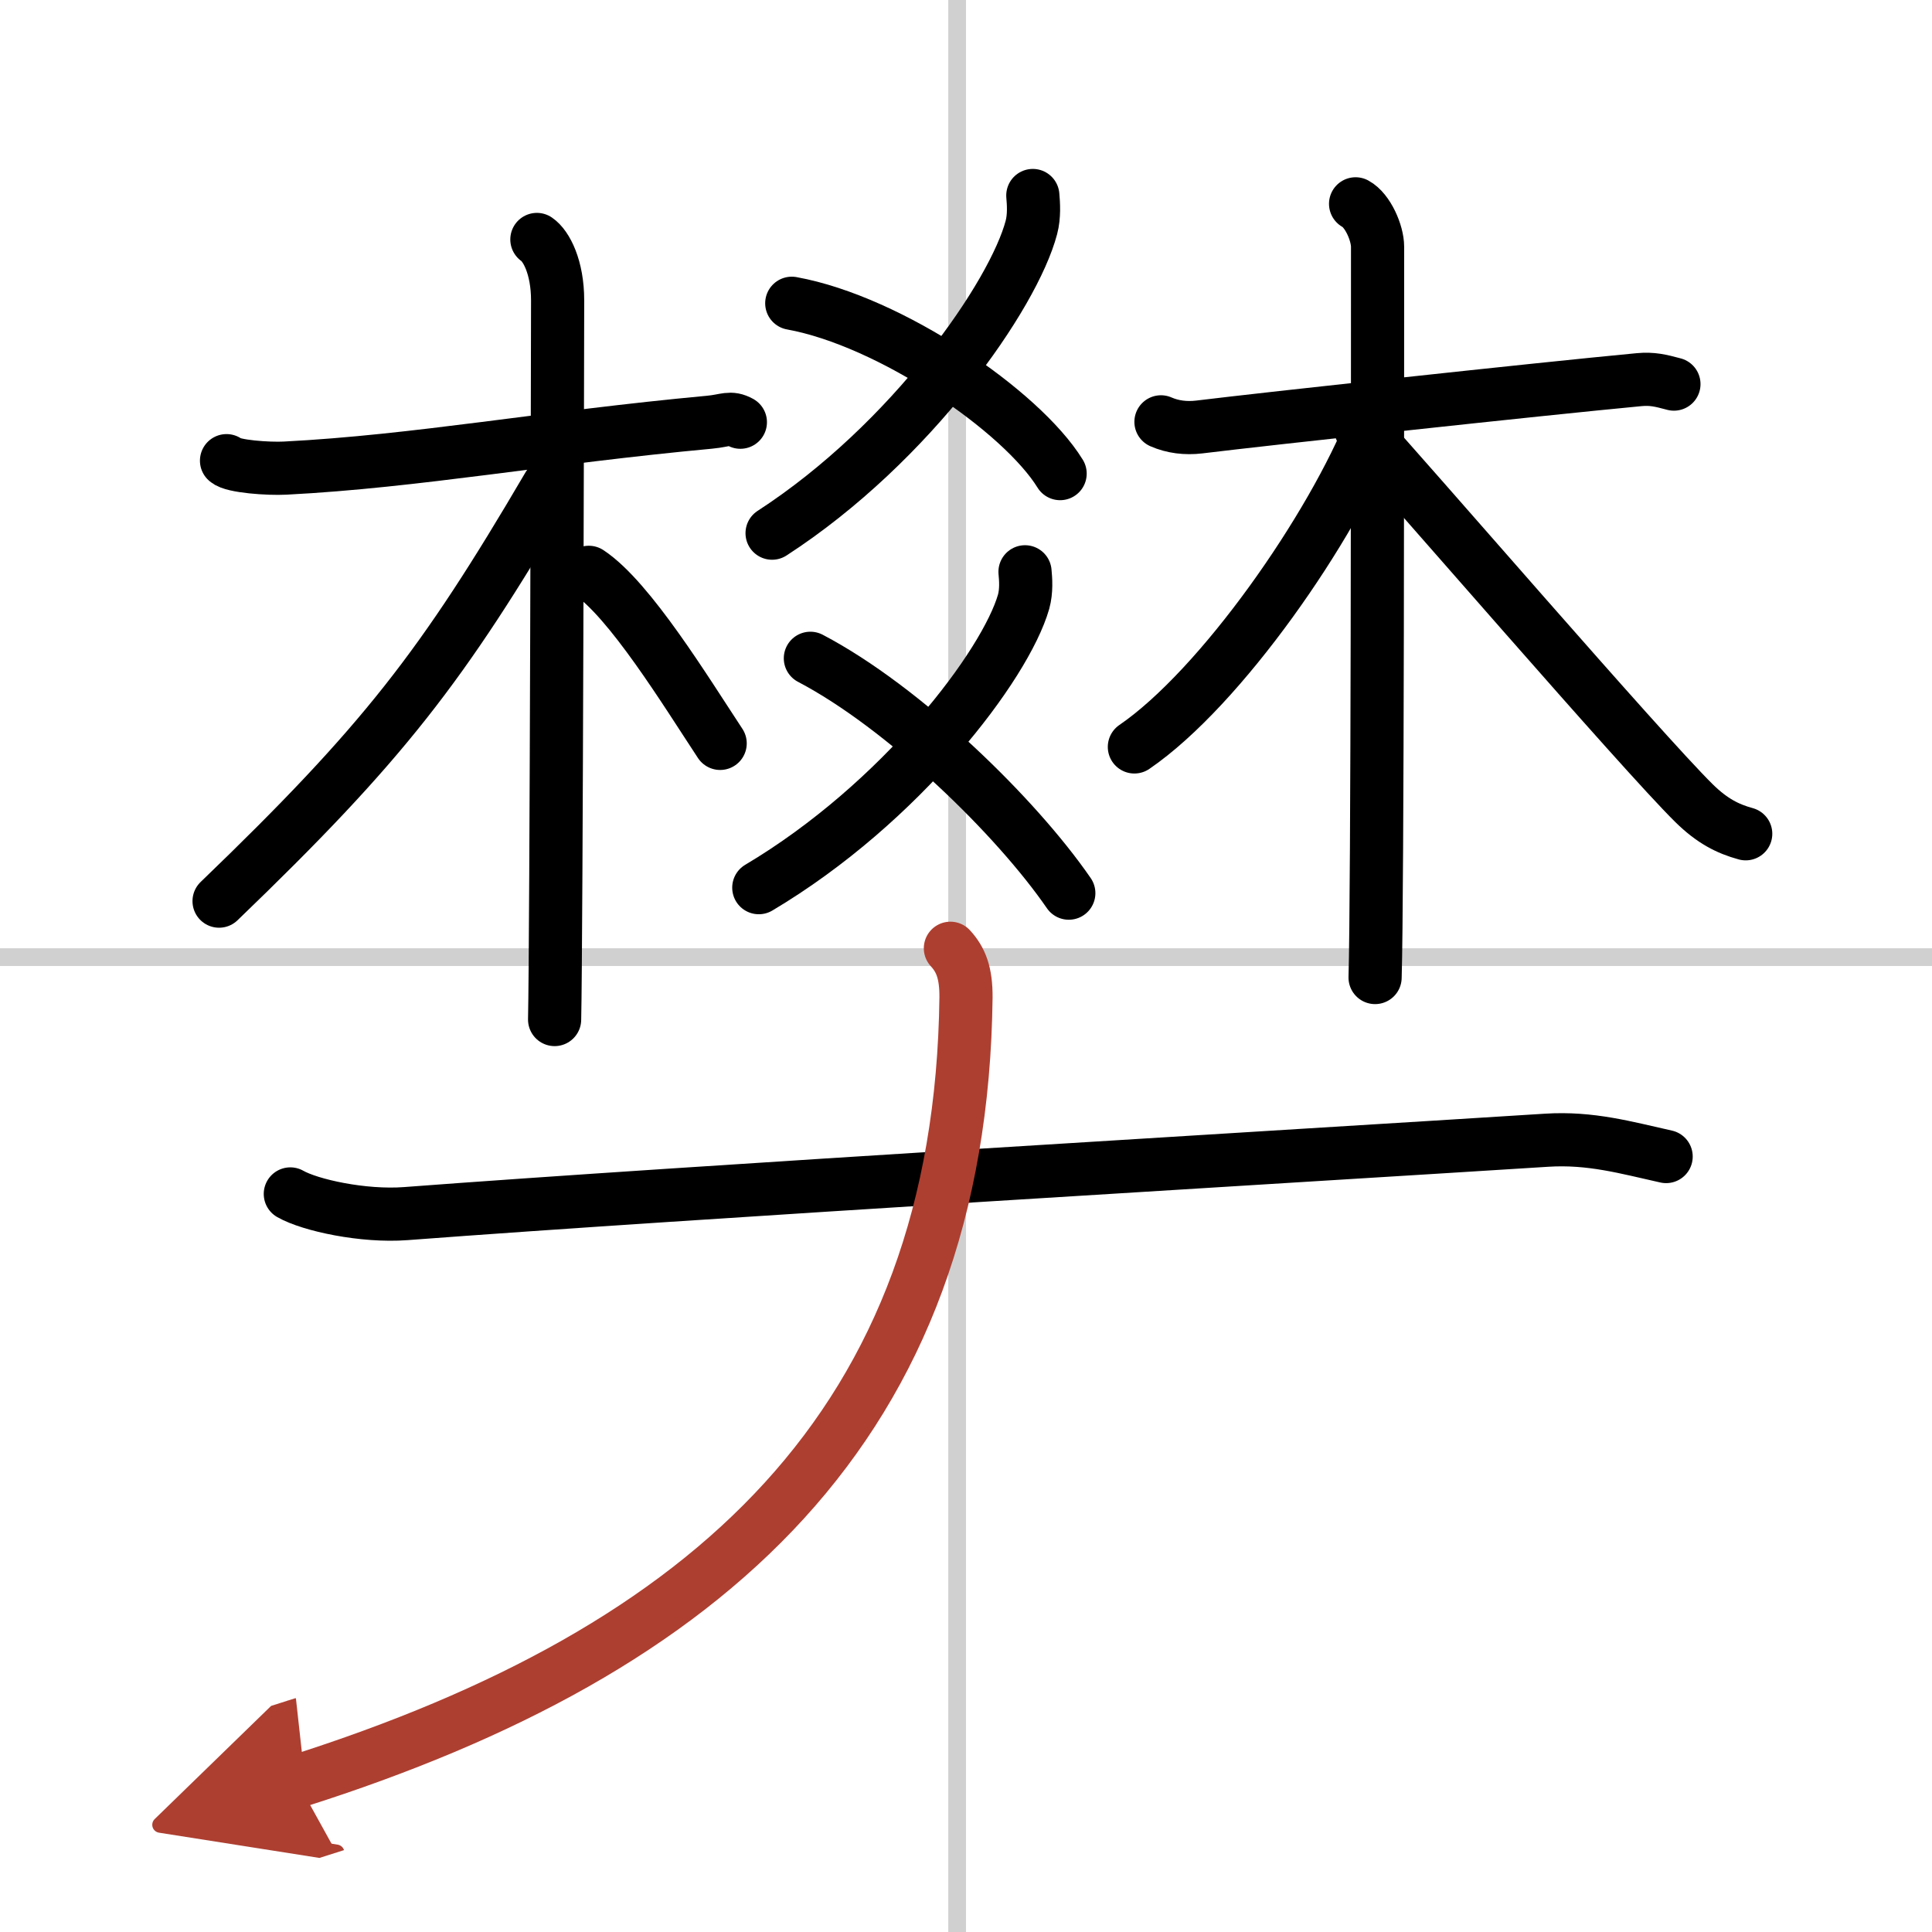<svg width="400" height="400" viewBox="0 0 109 109" xmlns="http://www.w3.org/2000/svg"><defs><marker id="a" markerWidth="4" orient="auto" refX="1" refY="5" viewBox="0 0 10 10"><polyline points="0 0 10 5 0 10 1 5" fill="#ad3f31" stroke="#ad3f31"/></marker></defs><g fill="none" stroke="#000" stroke-linecap="round" stroke-linejoin="round" stroke-width="3"><rect width="100%" height="100%" fill="#fff" stroke="#fff"/><line x1="54" x2="54" y2="109" stroke="#d0d0d0" stroke-width="1"/><line x2="109" y1="54" y2="54" stroke="#d0d0d0" stroke-width="1"/><path d="m12.78 25.99c0.35 0.33 2.38 0.47 3.31 0.42 7.42-0.38 14.67-1.73 23.95-2.59 0.93-0.09 1.15-0.32 1.73 0"/><path d="m30.29 13.51c0.53 0.36 1.17 1.56 1.17 3.44 0 0.74-0.07 36.04-0.17 40.57"/><path d="m30.94 27.41c-5.98 10.2-9.31 14.51-18.58 23.43"/><path d="m33.22 32.29c2.3 1.52 5.47 6.71 7.41 9.65"/><path d="m58.27 11.03c0.04 0.45 0.09 1.16-0.08 1.8-1 3.8-6.75 12.14-14.63 17.25"/><path d="m44.67 17.11c5.57 1.01 12.97 6.09 15.14 9.61"/><path d="m57.83 32.26c0.04 0.42 0.09 1.08-0.08 1.69-1.02 3.56-6.9 11.35-14.94 16.13"/><path d="m45.72 37.14c5.3 2.78 11.62 8.95 14.58 13.25"/><path d="m65.5 23.8c0.66 0.29 1.4 0.38 2.16 0.29 3.84-0.47 19-2.12 24.81-2.67 0.75-0.07 1.22 0.05 1.97 0.25"/><path d="m76.48 11.5c0.69 0.37 1.24 1.65 1.24 2.42 0 7.83 0 36.57-0.14 41.23"/><path d="M77.5,23.86C75.16,29.77,68.88,38.8,64,42.14"/><path d="m76.78 24.23c2.77 3.01 15.79 18.12 18.8 21.09 1.02 1 1.89 1.44 2.91 1.72"/><path d="m16.38 67.36c1.12 0.64 4.12 1.29 6.51 1.11 16.11-1.22 49.86-3.22 64.36-4.14 2.49-0.16 4.5 0.42 6.75 0.92"/><path d="m53.62 53.5c0.59 0.64 0.89 1.39 0.88 2.78-0.29 24.1-14.44 36.82-37.74 44.22" marker-end="url(#a)" stroke="#ad3f31"/></g></svg>
